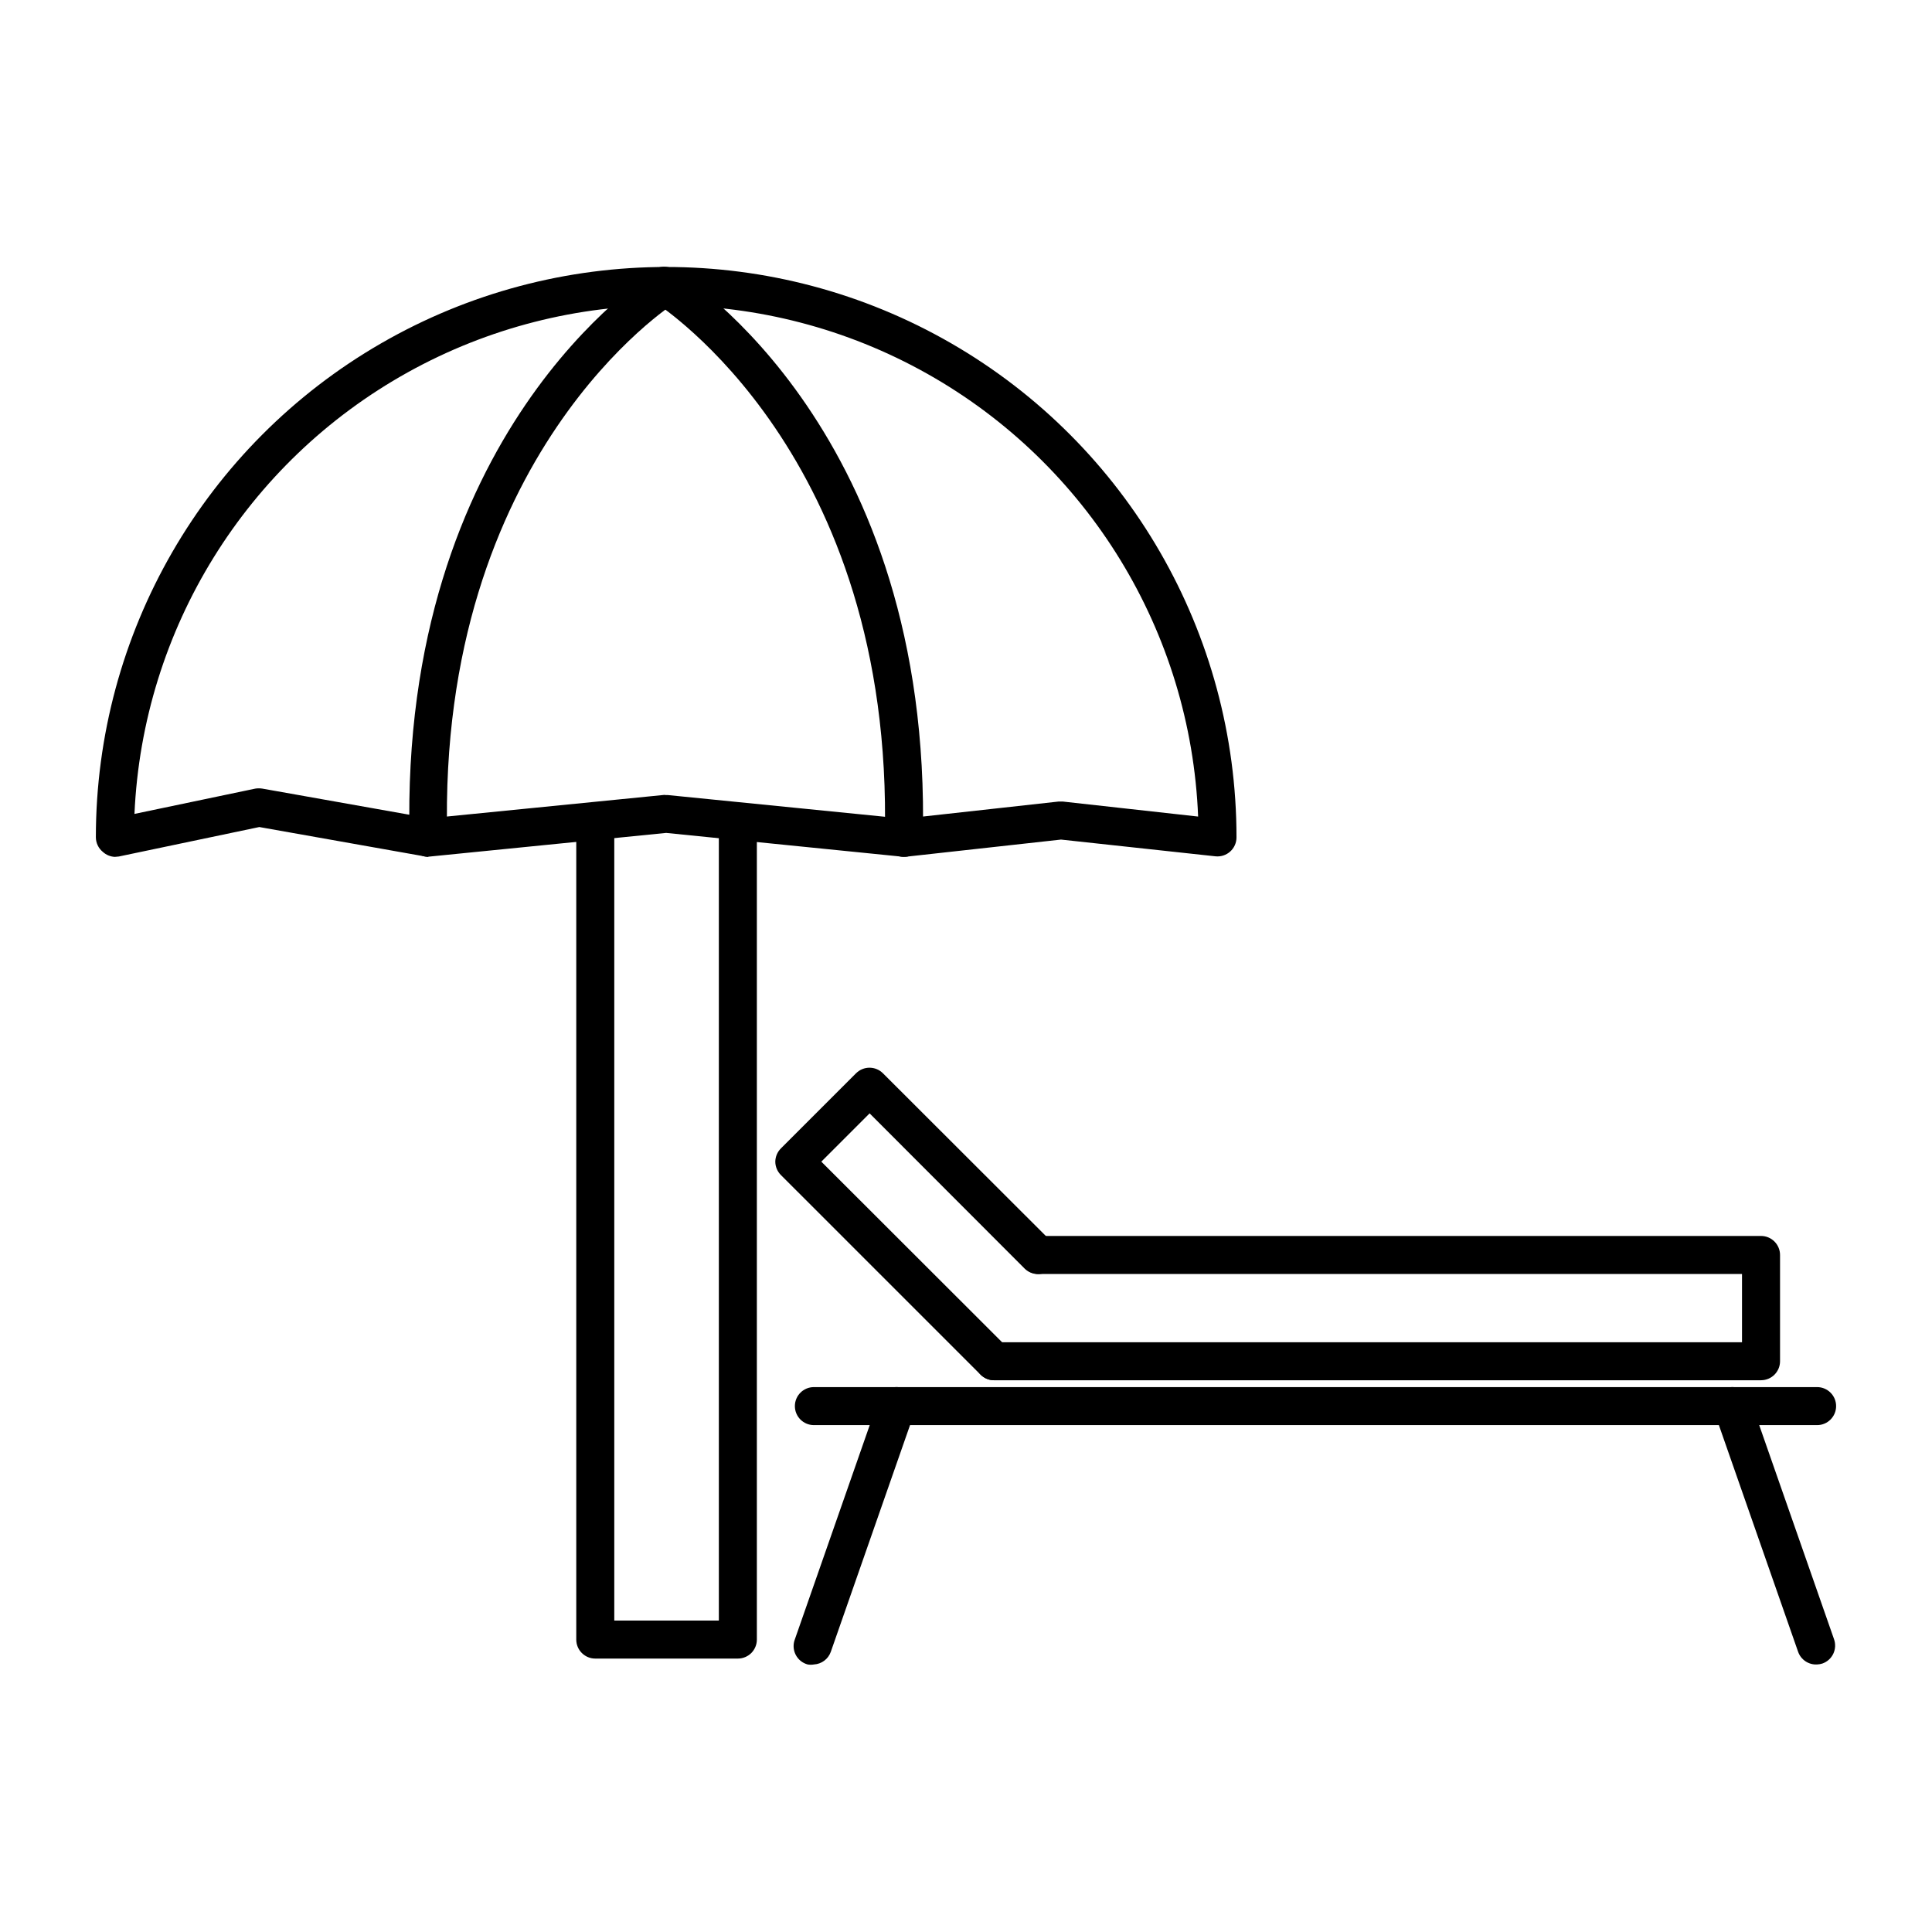 <?xml version="1.0" encoding="UTF-8"?>
<!-- Uploaded to: SVG Repo, www.svgrepo.com, Generator: SVG Repo Mixer Tools -->
<svg fill="#000000" width="800px" height="800px" version="1.1" viewBox="144 144 512 512" xmlns="http://www.w3.org/2000/svg">
 <g>
  <path d="m174.44 371.08c-1.176-0.051-2.301-0.512-3.172-1.309-1.172-0.949-1.855-2.371-1.863-3.879 0-54 28.805-103.89 75.57-130.89 46.762-27 104.38-27 151.14 0 46.762 27 75.57 76.895 75.57 130.89 0.008 1.438-0.598 2.812-1.668 3.773-1.066 0.961-2.496 1.422-3.926 1.266l-40.91-4.434-41.012 4.535h-1.059l-62.57-6.301-62.473 6.246v0.004c-0.449 0.074-0.91 0.074-1.359 0l-43.984-7.809-37.23 7.809zm146.11-16.375h0.504l62.473 6.246 41.012-4.535h1.109l35.871 3.981-0.004 0.004c-1.941-48.945-29.137-93.379-71.836-117.38-42.703-23.996-94.797-24.129-137.62-0.344-42.82 23.785-70.238 68.082-72.426 117.02l31.992-6.699v-0.004c0.633-0.102 1.281-0.102 1.914 0l44.234 7.859 62.27-6.195z"/>
  <path d="m257.57 371.08c-2.781 0-5.035-2.254-5.035-5.035-2.57-107.11 62.621-148.73 65.395-150.44 2.324-0.961 4.996-0.059 6.266 2.113 1.27 2.172 0.746 4.945-1.23 6.5-0.656 0.352-63.027 40.305-60.457 141.67 0 1.336-0.531 2.617-1.473 3.562-0.945 0.945-2.227 1.477-3.562 1.477z"/>
  <path d="m383.52 371.08c-2.781 0-5.039-2.254-5.039-5.035 2.418-101.72-59.953-141.07-60.457-141.67-1.348-0.555-2.387-1.668-2.852-3.047-0.465-1.383-0.312-2.898 0.426-4.156 0.734-1.258 1.977-2.133 3.41-2.406 1.43-0.27 2.91 0.09 4.055 0.992 2.769 1.715 67.914 43.074 65.496 150.54-0.137 2.684-2.352 4.789-5.039 4.785z"/>
  <path d="m339.54 583.54h-37.789c-2.781 0-5.035-2.254-5.035-5.035v-216.64c0-2.781 2.254-5.039 5.035-5.039 2.785 0 5.039 2.258 5.039 5.039v211.6h27.711v-211.6c0-2.781 2.254-5.039 5.039-5.039 2.781 0 5.035 2.258 5.035 5.039v216.64c0 1.336-0.531 2.617-1.473 3.562-0.945 0.941-2.227 1.473-3.562 1.473z"/>
  <path d="m407.45 509.78c-1.336 0.008-2.625-0.516-3.574-1.461l-52.902-52.898c-0.949-0.93-1.492-2.199-1.512-3.527 0.008-1.348 0.551-2.633 1.512-3.578l19.902-19.902v0.004c1.965-1.953 5.137-1.953 7.102 0l44.691 44.637c1.953 1.965 1.953 5.141 0 7.106-0.949 0.953-2.234 1.488-3.578 1.488s-2.633-0.535-3.578-1.488l-41.059-41.109-12.797 12.797 49.375 49.324-0.004-0.004c0.953 0.945 1.492 2.234 1.492 3.578 0 1.34-0.539 2.629-1.492 3.574-0.949 0.945-2.238 1.469-3.578 1.461z"/>
  <path d="m610.69 509.78h-203.24c-2.781 0-5.035-2.254-5.035-5.035 0-2.785 2.254-5.039 5.035-5.039h198.2v-18.086h-186.41c-2.781 0-5.035-2.258-5.035-5.039s2.254-5.039 5.035-5.039h191.45c1.336 0 2.617 0.531 3.562 1.477 0.945 0.945 1.477 2.227 1.477 3.562v28.164c0 1.336-0.531 2.617-1.477 3.562-0.945 0.941-2.227 1.473-3.562 1.473z"/>
  <path d="m625.55 521.67h-265.86c-2.785 0-5.039-2.254-5.039-5.039 0-2.781 2.254-5.035 5.039-5.035h265.86c2.781 0 5.039 2.254 5.039 5.035 0 2.785-2.258 5.039-5.039 5.039z"/>
  <path d="m359.7 585.1c-0.551 0.094-1.113 0.094-1.664 0-1.383-0.375-2.539-1.316-3.184-2.598-0.645-1.277-0.715-2.769-0.191-4.102l22.168-63.43c0.918-2.629 3.793-4.016 6.422-3.098 2.629 0.918 4.016 3.793 3.098 6.422l-22.168 63.43c-0.668 1.93-2.441 3.266-4.481 3.375z"/>
  <path d="m625.55 585.1c-2.246 0.125-4.301-1.254-5.039-3.375l-22.168-63.43c-0.918-2.629 0.469-5.504 3.098-6.422 2.633-0.918 5.508 0.469 6.426 3.098l22.168 63.43c0.449 1.262 0.379 2.652-0.195 3.863-0.578 1.211-1.613 2.141-2.879 2.586-0.457 0.148-0.93 0.234-1.41 0.25z"/>
 </g>
</svg>